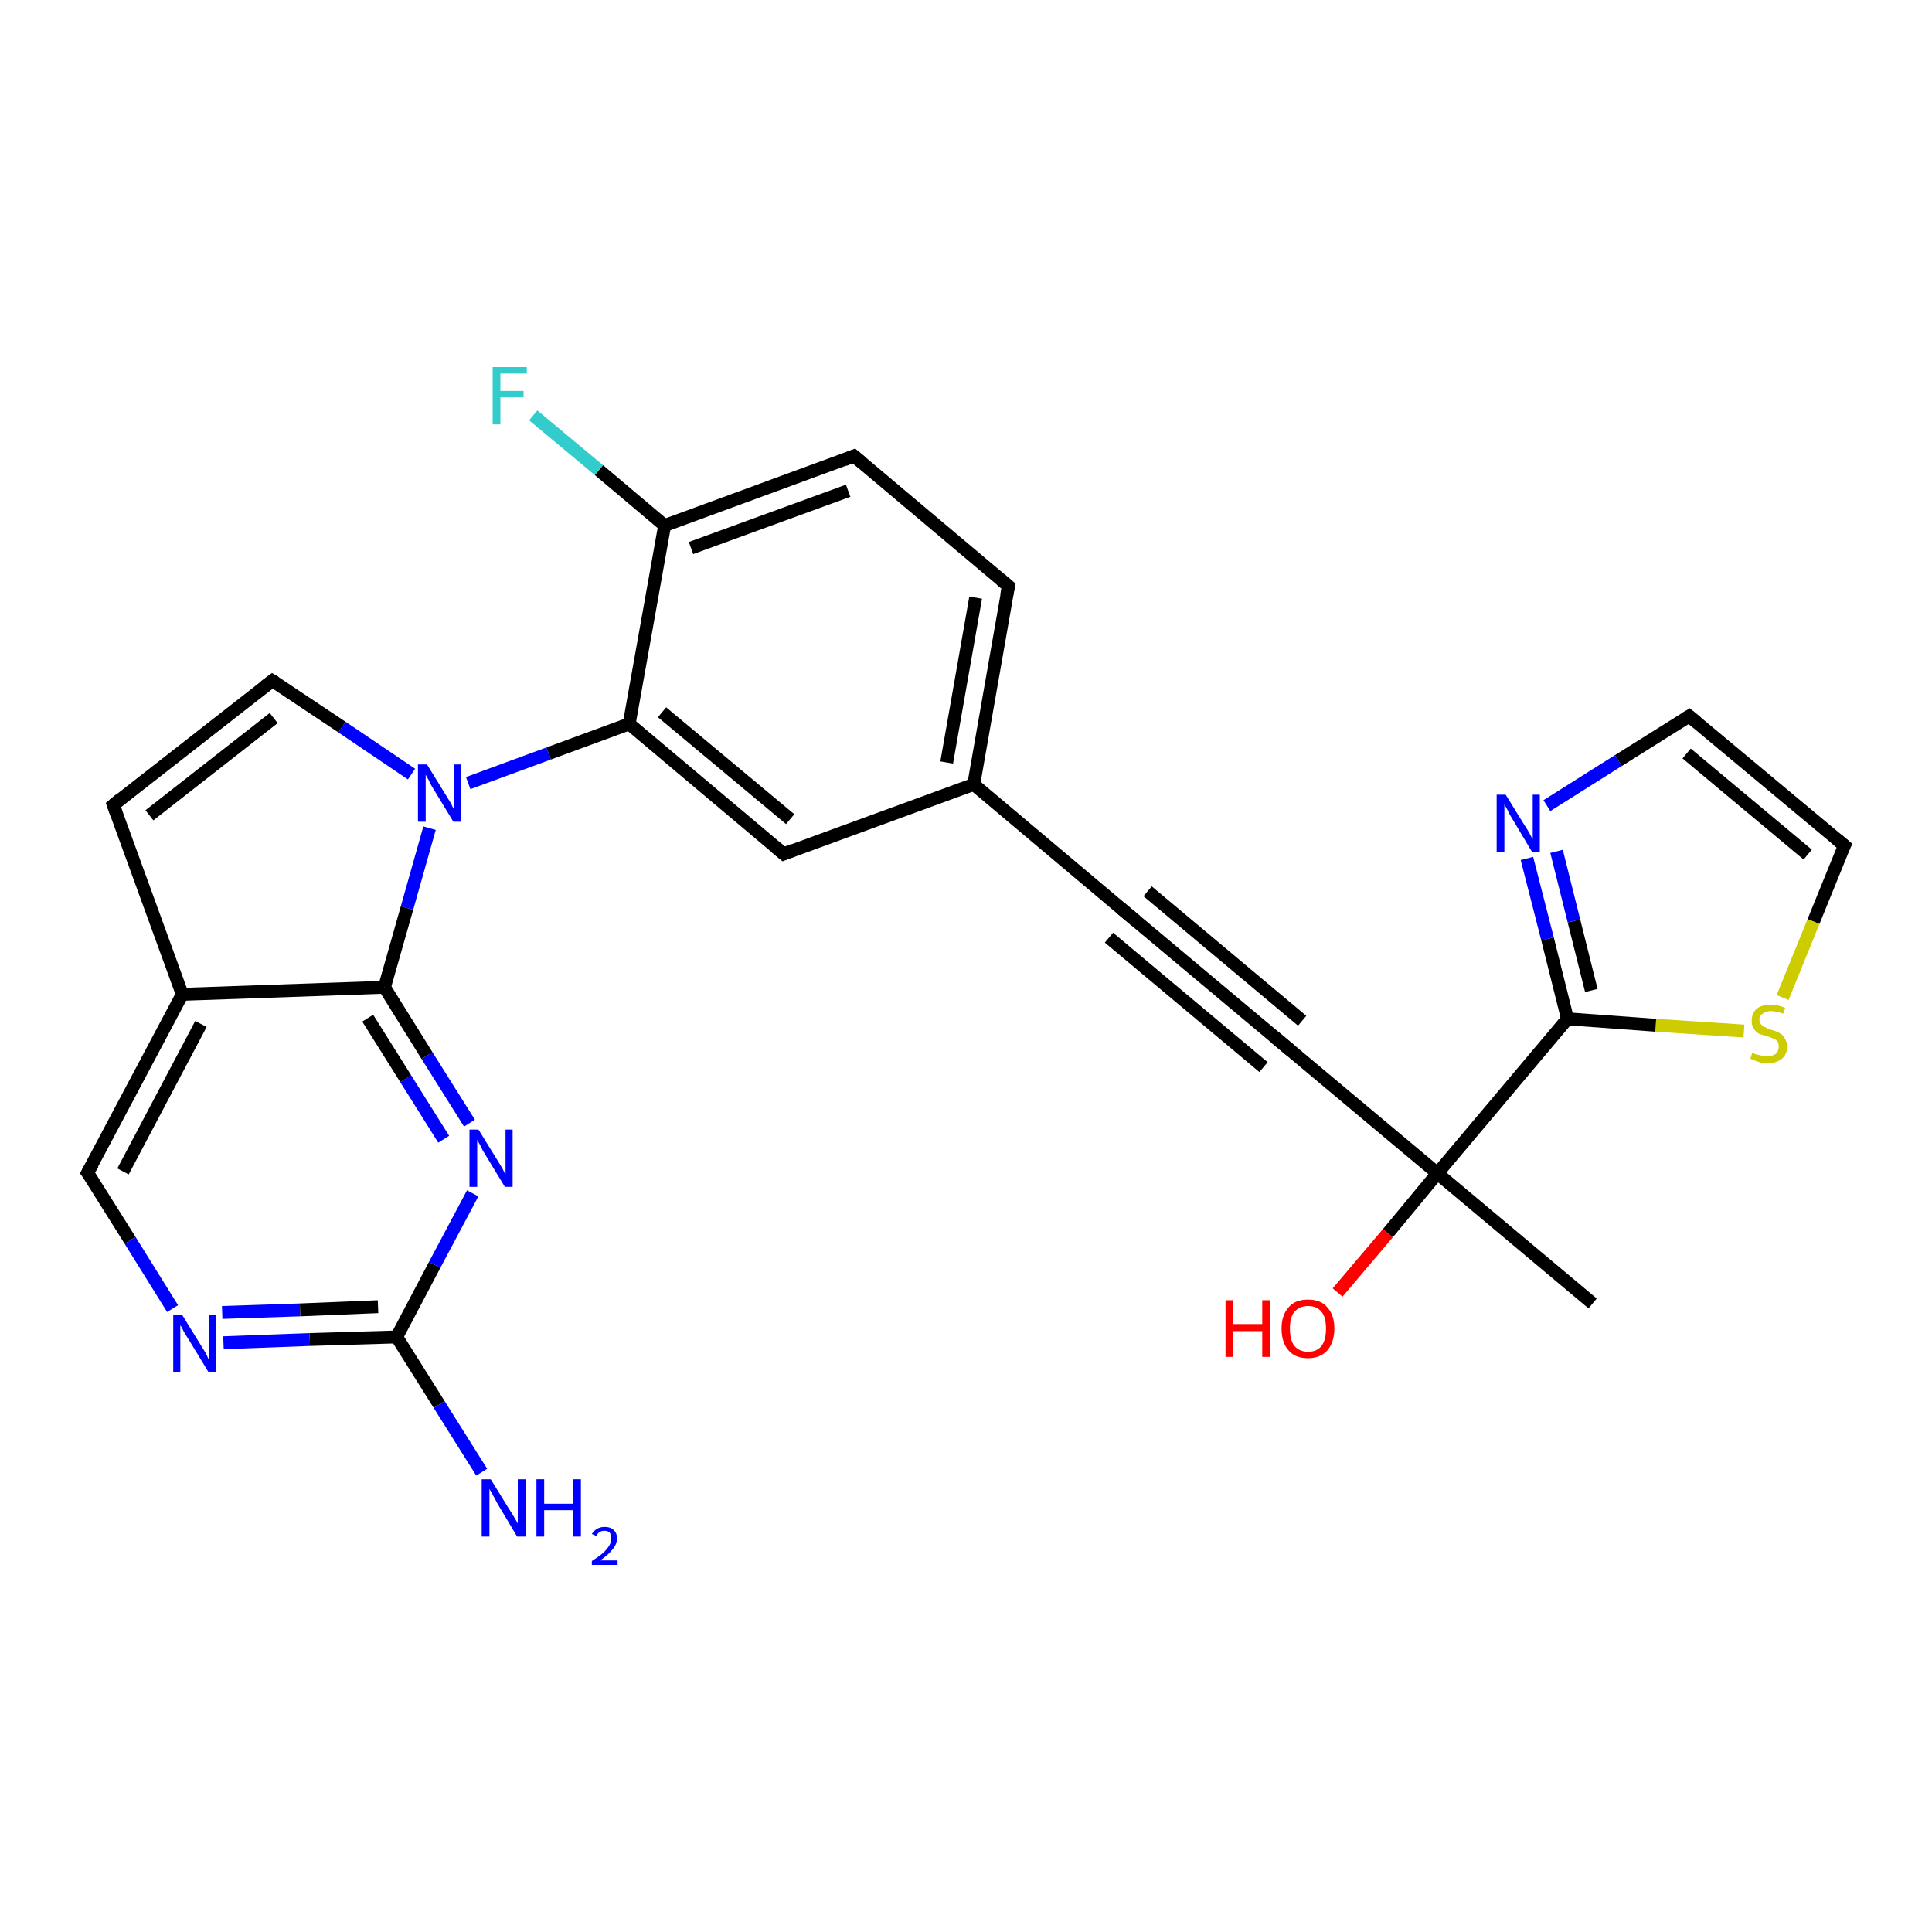 <?xml version='1.0' encoding='iso-8859-1'?>
<svg version='1.1' baseProfile='full'
              xmlns='http://www.w3.org/2000/svg'
                      xmlns:rdkit='http://www.rdkit.org/xml'
                      xmlns:xlink='http://www.w3.org/1999/xlink'
                  xml:space='preserve'
width='300px' height='300px' viewBox='0 0 300 300'>
<!-- END OF HEADER -->
<rect style='opacity:1.0;fill:#FFFFFF;stroke:none' width='300.0' height='300.0' x='0.0' y='0.0'> </rect>
<path class='bond-0 atom-0 atom-1' d='M 247.3,202.4 L 223.2,182.2' style='fill:none;fill-rule:evenodd;stroke:#000000;stroke-width:2.0px;stroke-linecap:butt;stroke-linejoin:miter;stroke-opacity:1' />
<path class='bond-1 atom-1 atom-2' d='M 223.2,182.2 L 215.5,191.5' style='fill:none;fill-rule:evenodd;stroke:#000000;stroke-width:2.0px;stroke-linecap:butt;stroke-linejoin:miter;stroke-opacity:1' />
<path class='bond-1 atom-1 atom-2' d='M 215.5,191.5 L 207.7,200.7' style='fill:none;fill-rule:evenodd;stroke:#FF0000;stroke-width:2.0px;stroke-linecap:butt;stroke-linejoin:miter;stroke-opacity:1' />
<path class='bond-2 atom-1 atom-3' d='M 223.2,182.2 L 199.2,162.1' style='fill:none;fill-rule:evenodd;stroke:#000000;stroke-width:2.0px;stroke-linecap:butt;stroke-linejoin:miter;stroke-opacity:1' />
<path class='bond-3 atom-3 atom-4' d='M 199.2,162.1 L 175.2,142.0' style='fill:none;fill-rule:evenodd;stroke:#000000;stroke-width:2.0px;stroke-linecap:butt;stroke-linejoin:miter;stroke-opacity:1' />
<path class='bond-3 atom-3 atom-4' d='M 196.2,165.7 L 172.2,145.6' style='fill:none;fill-rule:evenodd;stroke:#000000;stroke-width:2.0px;stroke-linecap:butt;stroke-linejoin:miter;stroke-opacity:1' />
<path class='bond-3 atom-3 atom-4' d='M 202.2,158.5 L 178.2,138.4' style='fill:none;fill-rule:evenodd;stroke:#000000;stroke-width:2.0px;stroke-linecap:butt;stroke-linejoin:miter;stroke-opacity:1' />
<path class='bond-4 atom-4 atom-5' d='M 175.2,142.0 L 151.2,121.8' style='fill:none;fill-rule:evenodd;stroke:#000000;stroke-width:2.0px;stroke-linecap:butt;stroke-linejoin:miter;stroke-opacity:1' />
<path class='bond-5 atom-5 atom-6' d='M 151.2,121.8 L 156.6,91.0' style='fill:none;fill-rule:evenodd;stroke:#000000;stroke-width:2.0px;stroke-linecap:butt;stroke-linejoin:miter;stroke-opacity:1' />
<path class='bond-5 atom-5 atom-6' d='M 147.0,118.4 L 151.5,92.8' style='fill:none;fill-rule:evenodd;stroke:#000000;stroke-width:2.0px;stroke-linecap:butt;stroke-linejoin:miter;stroke-opacity:1' />
<path class='bond-6 atom-6 atom-7' d='M 156.6,91.0 L 132.6,70.8' style='fill:none;fill-rule:evenodd;stroke:#000000;stroke-width:2.0px;stroke-linecap:butt;stroke-linejoin:miter;stroke-opacity:1' />
<path class='bond-7 atom-7 atom-8' d='M 132.6,70.8 L 103.2,81.6' style='fill:none;fill-rule:evenodd;stroke:#000000;stroke-width:2.0px;stroke-linecap:butt;stroke-linejoin:miter;stroke-opacity:1' />
<path class='bond-7 atom-7 atom-8' d='M 131.7,76.2 L 107.3,85.1' style='fill:none;fill-rule:evenodd;stroke:#000000;stroke-width:2.0px;stroke-linecap:butt;stroke-linejoin:miter;stroke-opacity:1' />
<path class='bond-8 atom-8 atom-9' d='M 103.2,81.6 L 93.0,73.0' style='fill:none;fill-rule:evenodd;stroke:#000000;stroke-width:2.0px;stroke-linecap:butt;stroke-linejoin:miter;stroke-opacity:1' />
<path class='bond-8 atom-8 atom-9' d='M 93.0,73.0 L 82.8,64.5' style='fill:none;fill-rule:evenodd;stroke:#33CCCC;stroke-width:2.0px;stroke-linecap:butt;stroke-linejoin:miter;stroke-opacity:1' />
<path class='bond-9 atom-8 atom-10' d='M 103.2,81.6 L 97.7,112.4' style='fill:none;fill-rule:evenodd;stroke:#000000;stroke-width:2.0px;stroke-linecap:butt;stroke-linejoin:miter;stroke-opacity:1' />
<path class='bond-10 atom-10 atom-11' d='M 97.7,112.4 L 121.7,132.6' style='fill:none;fill-rule:evenodd;stroke:#000000;stroke-width:2.0px;stroke-linecap:butt;stroke-linejoin:miter;stroke-opacity:1' />
<path class='bond-10 atom-10 atom-11' d='M 102.8,110.6 L 122.7,127.2' style='fill:none;fill-rule:evenodd;stroke:#000000;stroke-width:2.0px;stroke-linecap:butt;stroke-linejoin:miter;stroke-opacity:1' />
<path class='bond-11 atom-10 atom-12' d='M 97.7,112.4 L 85.2,117.0' style='fill:none;fill-rule:evenodd;stroke:#000000;stroke-width:2.0px;stroke-linecap:butt;stroke-linejoin:miter;stroke-opacity:1' />
<path class='bond-11 atom-10 atom-12' d='M 85.2,117.0 L 72.7,121.6' style='fill:none;fill-rule:evenodd;stroke:#0000FF;stroke-width:2.0px;stroke-linecap:butt;stroke-linejoin:miter;stroke-opacity:1' />
<path class='bond-12 atom-12 atom-13' d='M 63.9,120.2 L 53.1,112.9' style='fill:none;fill-rule:evenodd;stroke:#0000FF;stroke-width:2.0px;stroke-linecap:butt;stroke-linejoin:miter;stroke-opacity:1' />
<path class='bond-12 atom-12 atom-13' d='M 53.1,112.9 L 42.3,105.7' style='fill:none;fill-rule:evenodd;stroke:#000000;stroke-width:2.0px;stroke-linecap:butt;stroke-linejoin:miter;stroke-opacity:1' />
<path class='bond-13 atom-13 atom-14' d='M 42.3,105.7 L 17.6,125.0' style='fill:none;fill-rule:evenodd;stroke:#000000;stroke-width:2.0px;stroke-linecap:butt;stroke-linejoin:miter;stroke-opacity:1' />
<path class='bond-13 atom-13 atom-14' d='M 42.5,111.5 L 23.2,126.6' style='fill:none;fill-rule:evenodd;stroke:#000000;stroke-width:2.0px;stroke-linecap:butt;stroke-linejoin:miter;stroke-opacity:1' />
<path class='bond-14 atom-14 atom-15' d='M 17.6,125.0 L 28.3,154.4' style='fill:none;fill-rule:evenodd;stroke:#000000;stroke-width:2.0px;stroke-linecap:butt;stroke-linejoin:miter;stroke-opacity:1' />
<path class='bond-15 atom-15 atom-16' d='M 28.3,154.4 L 13.6,182.1' style='fill:none;fill-rule:evenodd;stroke:#000000;stroke-width:2.0px;stroke-linecap:butt;stroke-linejoin:miter;stroke-opacity:1' />
<path class='bond-15 atom-15 atom-16' d='M 31.2,159.0 L 19.1,181.9' style='fill:none;fill-rule:evenodd;stroke:#000000;stroke-width:2.0px;stroke-linecap:butt;stroke-linejoin:miter;stroke-opacity:1' />
<path class='bond-16 atom-16 atom-17' d='M 13.6,182.1 L 20.2,192.6' style='fill:none;fill-rule:evenodd;stroke:#000000;stroke-width:2.0px;stroke-linecap:butt;stroke-linejoin:miter;stroke-opacity:1' />
<path class='bond-16 atom-16 atom-17' d='M 20.2,192.6 L 26.8,203.2' style='fill:none;fill-rule:evenodd;stroke:#0000FF;stroke-width:2.0px;stroke-linecap:butt;stroke-linejoin:miter;stroke-opacity:1' />
<path class='bond-17 atom-17 atom-18' d='M 34.7,208.5 L 48.1,208.0' style='fill:none;fill-rule:evenodd;stroke:#0000FF;stroke-width:2.0px;stroke-linecap:butt;stroke-linejoin:miter;stroke-opacity:1' />
<path class='bond-17 atom-17 atom-18' d='M 48.1,208.0 L 61.6,207.6' style='fill:none;fill-rule:evenodd;stroke:#000000;stroke-width:2.0px;stroke-linecap:butt;stroke-linejoin:miter;stroke-opacity:1' />
<path class='bond-17 atom-17 atom-18' d='M 34.5,203.8 L 46.6,203.4' style='fill:none;fill-rule:evenodd;stroke:#0000FF;stroke-width:2.0px;stroke-linecap:butt;stroke-linejoin:miter;stroke-opacity:1' />
<path class='bond-17 atom-17 atom-18' d='M 46.6,203.4 L 58.7,202.9' style='fill:none;fill-rule:evenodd;stroke:#000000;stroke-width:2.0px;stroke-linecap:butt;stroke-linejoin:miter;stroke-opacity:1' />
<path class='bond-18 atom-18 atom-19' d='M 61.6,207.6 L 68.2,218.1' style='fill:none;fill-rule:evenodd;stroke:#000000;stroke-width:2.0px;stroke-linecap:butt;stroke-linejoin:miter;stroke-opacity:1' />
<path class='bond-18 atom-18 atom-19' d='M 68.2,218.1 L 74.8,228.6' style='fill:none;fill-rule:evenodd;stroke:#0000FF;stroke-width:2.0px;stroke-linecap:butt;stroke-linejoin:miter;stroke-opacity:1' />
<path class='bond-19 atom-18 atom-20' d='M 61.6,207.6 L 67.5,196.4' style='fill:none;fill-rule:evenodd;stroke:#000000;stroke-width:2.0px;stroke-linecap:butt;stroke-linejoin:miter;stroke-opacity:1' />
<path class='bond-19 atom-18 atom-20' d='M 67.5,196.4 L 73.4,185.3' style='fill:none;fill-rule:evenodd;stroke:#0000FF;stroke-width:2.0px;stroke-linecap:butt;stroke-linejoin:miter;stroke-opacity:1' />
<path class='bond-20 atom-20 atom-21' d='M 72.9,174.4 L 66.3,163.9' style='fill:none;fill-rule:evenodd;stroke:#0000FF;stroke-width:2.0px;stroke-linecap:butt;stroke-linejoin:miter;stroke-opacity:1' />
<path class='bond-20 atom-20 atom-21' d='M 66.3,163.9 L 59.7,153.3' style='fill:none;fill-rule:evenodd;stroke:#000000;stroke-width:2.0px;stroke-linecap:butt;stroke-linejoin:miter;stroke-opacity:1' />
<path class='bond-20 atom-20 atom-21' d='M 68.9,176.9 L 63.0,167.5' style='fill:none;fill-rule:evenodd;stroke:#0000FF;stroke-width:2.0px;stroke-linecap:butt;stroke-linejoin:miter;stroke-opacity:1' />
<path class='bond-20 atom-20 atom-21' d='M 63.0,167.5 L 57.1,158.1' style='fill:none;fill-rule:evenodd;stroke:#000000;stroke-width:2.0px;stroke-linecap:butt;stroke-linejoin:miter;stroke-opacity:1' />
<path class='bond-21 atom-1 atom-22' d='M 223.2,182.2 L 243.4,158.2' style='fill:none;fill-rule:evenodd;stroke:#000000;stroke-width:2.0px;stroke-linecap:butt;stroke-linejoin:miter;stroke-opacity:1' />
<path class='bond-22 atom-22 atom-23' d='M 243.4,158.2 L 240.3,145.8' style='fill:none;fill-rule:evenodd;stroke:#000000;stroke-width:2.0px;stroke-linecap:butt;stroke-linejoin:miter;stroke-opacity:1' />
<path class='bond-22 atom-22 atom-23' d='M 240.3,145.8 L 237.1,133.3' style='fill:none;fill-rule:evenodd;stroke:#0000FF;stroke-width:2.0px;stroke-linecap:butt;stroke-linejoin:miter;stroke-opacity:1' />
<path class='bond-22 atom-22 atom-23' d='M 247.1,153.8 L 244.4,143.0' style='fill:none;fill-rule:evenodd;stroke:#000000;stroke-width:2.0px;stroke-linecap:butt;stroke-linejoin:miter;stroke-opacity:1' />
<path class='bond-22 atom-22 atom-23' d='M 244.4,143.0 L 241.7,132.2' style='fill:none;fill-rule:evenodd;stroke:#0000FF;stroke-width:2.0px;stroke-linecap:butt;stroke-linejoin:miter;stroke-opacity:1' />
<path class='bond-23 atom-23 atom-24' d='M 240.2,125.1 L 251.3,118.1' style='fill:none;fill-rule:evenodd;stroke:#0000FF;stroke-width:2.0px;stroke-linecap:butt;stroke-linejoin:miter;stroke-opacity:1' />
<path class='bond-23 atom-23 atom-24' d='M 251.3,118.1 L 262.3,111.2' style='fill:none;fill-rule:evenodd;stroke:#000000;stroke-width:2.0px;stroke-linecap:butt;stroke-linejoin:miter;stroke-opacity:1' />
<path class='bond-24 atom-24 atom-25' d='M 262.3,111.2 L 286.4,131.3' style='fill:none;fill-rule:evenodd;stroke:#000000;stroke-width:2.0px;stroke-linecap:butt;stroke-linejoin:miter;stroke-opacity:1' />
<path class='bond-24 atom-24 atom-25' d='M 261.9,117.0 L 280.7,132.7' style='fill:none;fill-rule:evenodd;stroke:#000000;stroke-width:2.0px;stroke-linecap:butt;stroke-linejoin:miter;stroke-opacity:1' />
<path class='bond-25 atom-25 atom-26' d='M 286.4,131.3 L 281.6,143.1' style='fill:none;fill-rule:evenodd;stroke:#000000;stroke-width:2.0px;stroke-linecap:butt;stroke-linejoin:miter;stroke-opacity:1' />
<path class='bond-25 atom-25 atom-26' d='M 281.6,143.1 L 276.8,154.9' style='fill:none;fill-rule:evenodd;stroke:#CCCC00;stroke-width:2.0px;stroke-linecap:butt;stroke-linejoin:miter;stroke-opacity:1' />
<path class='bond-26 atom-11 atom-5' d='M 121.7,132.6 L 151.2,121.8' style='fill:none;fill-rule:evenodd;stroke:#000000;stroke-width:2.0px;stroke-linecap:butt;stroke-linejoin:miter;stroke-opacity:1' />
<path class='bond-27 atom-21 atom-12' d='M 59.7,153.3 L 63.2,141.0' style='fill:none;fill-rule:evenodd;stroke:#000000;stroke-width:2.0px;stroke-linecap:butt;stroke-linejoin:miter;stroke-opacity:1' />
<path class='bond-27 atom-21 atom-12' d='M 63.2,141.0 L 66.7,128.6' style='fill:none;fill-rule:evenodd;stroke:#0000FF;stroke-width:2.0px;stroke-linecap:butt;stroke-linejoin:miter;stroke-opacity:1' />
<path class='bond-28 atom-26 atom-22' d='M 270.8,160.1 L 257.1,159.2' style='fill:none;fill-rule:evenodd;stroke:#CCCC00;stroke-width:2.0px;stroke-linecap:butt;stroke-linejoin:miter;stroke-opacity:1' />
<path class='bond-28 atom-26 atom-22' d='M 257.1,159.2 L 243.4,158.2' style='fill:none;fill-rule:evenodd;stroke:#000000;stroke-width:2.0px;stroke-linecap:butt;stroke-linejoin:miter;stroke-opacity:1' />
<path class='bond-29 atom-21 atom-15' d='M 59.7,153.3 L 28.3,154.4' style='fill:none;fill-rule:evenodd;stroke:#000000;stroke-width:2.0px;stroke-linecap:butt;stroke-linejoin:miter;stroke-opacity:1' />
<path d='M 200.4,163.1 L 199.2,162.1 L 198.0,161.1' style='fill:none;stroke:#000000;stroke-width:2.0px;stroke-linecap:butt;stroke-linejoin:miter;stroke-opacity:1;' />
<path d='M 176.4,143.0 L 175.2,142.0 L 174.0,141.0' style='fill:none;stroke:#000000;stroke-width:2.0px;stroke-linecap:butt;stroke-linejoin:miter;stroke-opacity:1;' />
<path d='M 156.3,92.5 L 156.6,91.0 L 155.4,90.0' style='fill:none;stroke:#000000;stroke-width:2.0px;stroke-linecap:butt;stroke-linejoin:miter;stroke-opacity:1;' />
<path d='M 133.8,71.8 L 132.6,70.8 L 131.1,71.4' style='fill:none;stroke:#000000;stroke-width:2.0px;stroke-linecap:butt;stroke-linejoin:miter;stroke-opacity:1;' />
<path d='M 120.5,131.6 L 121.7,132.6 L 123.2,132.0' style='fill:none;stroke:#000000;stroke-width:2.0px;stroke-linecap:butt;stroke-linejoin:miter;stroke-opacity:1;' />
<path d='M 42.8,106.0 L 42.3,105.7 L 41.1,106.6' style='fill:none;stroke:#000000;stroke-width:2.0px;stroke-linecap:butt;stroke-linejoin:miter;stroke-opacity:1;' />
<path d='M 18.8,124.0 L 17.6,125.0 L 18.1,126.4' style='fill:none;stroke:#000000;stroke-width:2.0px;stroke-linecap:butt;stroke-linejoin:miter;stroke-opacity:1;' />
<path d='M 14.4,180.7 L 13.6,182.1 L 14.0,182.6' style='fill:none;stroke:#000000;stroke-width:2.0px;stroke-linecap:butt;stroke-linejoin:miter;stroke-opacity:1;' />
<path d='M 261.8,111.5 L 262.3,111.2 L 263.5,112.2' style='fill:none;stroke:#000000;stroke-width:2.0px;stroke-linecap:butt;stroke-linejoin:miter;stroke-opacity:1;' />
<path d='M 285.2,130.3 L 286.4,131.3 L 286.1,131.9' style='fill:none;stroke:#000000;stroke-width:2.0px;stroke-linecap:butt;stroke-linejoin:miter;stroke-opacity:1;' />
<path class='atom-2' d='M 190.3 201.9
L 191.5 201.9
L 191.5 205.6
L 196.0 205.6
L 196.0 201.9
L 197.2 201.9
L 197.2 210.7
L 196.0 210.7
L 196.0 206.7
L 191.5 206.7
L 191.5 210.7
L 190.3 210.7
L 190.3 201.9
' fill='#FF0000'/>
<path class='atom-2' d='M 199.0 206.3
Q 199.0 204.2, 200.1 203.0
Q 201.1 201.8, 203.1 201.8
Q 205.1 201.8, 206.1 203.0
Q 207.2 204.2, 207.2 206.3
Q 207.2 208.4, 206.1 209.7
Q 205.0 210.9, 203.1 210.9
Q 201.1 210.9, 200.1 209.7
Q 199.0 208.5, 199.0 206.3
M 203.1 209.9
Q 204.5 209.9, 205.2 209.0
Q 205.9 208.1, 205.9 206.3
Q 205.9 204.5, 205.2 203.7
Q 204.5 202.8, 203.1 202.8
Q 201.8 202.8, 201.0 203.7
Q 200.3 204.5, 200.3 206.3
Q 200.3 208.1, 201.0 209.0
Q 201.8 209.9, 203.1 209.9
' fill='#FF0000'/>
<path class='atom-9' d='M 76.5 57.0
L 81.8 57.0
L 81.8 58.0
L 77.7 58.0
L 77.7 60.7
L 81.3 60.7
L 81.3 61.7
L 77.7 61.7
L 77.7 65.9
L 76.5 65.9
L 76.5 57.0
' fill='#33CCCC'/>
<path class='atom-12' d='M 66.3 118.7
L 69.2 123.4
Q 69.5 123.9, 70.0 124.7
Q 70.4 125.6, 70.5 125.6
L 70.5 118.7
L 71.6 118.7
L 71.6 127.6
L 70.4 127.6
L 67.3 122.5
Q 66.9 121.9, 66.6 121.2
Q 66.2 120.5, 66.1 120.3
L 66.1 127.6
L 64.9 127.6
L 64.9 118.7
L 66.3 118.7
' fill='#0000FF'/>
<path class='atom-17' d='M 28.3 204.2
L 31.2 208.9
Q 31.5 209.4, 32.0 210.2
Q 32.4 211.1, 32.4 211.1
L 32.4 204.2
L 33.6 204.2
L 33.6 213.1
L 32.4 213.1
L 29.3 208.0
Q 28.9 207.4, 28.5 206.7
Q 28.2 206.0, 28.0 205.8
L 28.0 213.1
L 26.9 213.1
L 26.9 204.2
L 28.3 204.2
' fill='#0000FF'/>
<path class='atom-19' d='M 76.2 229.7
L 79.1 234.4
Q 79.4 234.8, 79.9 235.7
Q 80.4 236.5, 80.4 236.6
L 80.4 229.7
L 81.6 229.7
L 81.6 238.6
L 80.3 238.6
L 77.2 233.4
Q 76.9 232.8, 76.5 232.1
Q 76.1 231.4, 76.0 231.2
L 76.0 238.6
L 74.8 238.6
L 74.8 229.7
L 76.2 229.7
' fill='#0000FF'/>
<path class='atom-19' d='M 83.3 229.7
L 84.5 229.7
L 84.5 233.5
L 89.0 233.5
L 89.0 229.7
L 90.2 229.7
L 90.2 238.6
L 89.0 238.6
L 89.0 234.5
L 84.5 234.5
L 84.5 238.6
L 83.3 238.6
L 83.3 229.7
' fill='#0000FF'/>
<path class='atom-19' d='M 91.9 238.2
Q 92.2 237.7, 92.7 237.4
Q 93.2 237.1, 93.9 237.1
Q 94.8 237.1, 95.3 237.6
Q 95.8 238.0, 95.8 238.9
Q 95.8 239.8, 95.1 240.6
Q 94.5 241.4, 93.2 242.3
L 95.9 242.3
L 95.9 243.0
L 91.9 243.0
L 91.9 242.4
Q 93.0 241.7, 93.7 241.1
Q 94.3 240.5, 94.6 240.0
Q 94.9 239.5, 94.9 238.9
Q 94.9 238.4, 94.7 238.0
Q 94.4 237.7, 93.9 237.7
Q 93.4 237.7, 93.1 237.9
Q 92.8 238.1, 92.6 238.5
L 91.9 238.2
' fill='#0000FF'/>
<path class='atom-20' d='M 74.3 175.4
L 77.2 180.1
Q 77.5 180.6, 78.0 181.4
Q 78.4 182.3, 78.5 182.3
L 78.5 175.4
L 79.6 175.4
L 79.6 184.3
L 78.4 184.3
L 75.3 179.2
Q 74.9 178.6, 74.6 177.9
Q 74.2 177.2, 74.1 177.0
L 74.1 184.3
L 72.9 184.3
L 72.9 175.4
L 74.3 175.4
' fill='#0000FF'/>
<path class='atom-23' d='M 233.8 123.4
L 236.7 128.1
Q 237.0 128.5, 237.5 129.4
Q 237.9 130.2, 238.0 130.3
L 238.0 123.4
L 239.1 123.4
L 239.1 132.3
L 237.9 132.3
L 234.8 127.1
Q 234.4 126.5, 234.1 125.8
Q 233.7 125.1, 233.6 124.9
L 233.6 132.3
L 232.4 132.3
L 232.4 123.4
L 233.8 123.4
' fill='#0000FF'/>
<path class='atom-26' d='M 272.1 163.4
Q 272.2 163.5, 272.6 163.7
Q 273.1 163.8, 273.5 163.9
Q 274.0 164.0, 274.4 164.0
Q 275.3 164.0, 275.8 163.6
Q 276.2 163.2, 276.2 162.5
Q 276.2 162.0, 276.0 161.7
Q 275.8 161.4, 275.4 161.3
Q 275.0 161.1, 274.4 160.9
Q 273.6 160.7, 273.1 160.5
Q 272.6 160.2, 272.3 159.7
Q 272.0 159.3, 272.0 158.5
Q 272.0 157.4, 272.7 156.7
Q 273.5 156.0, 275.0 156.0
Q 276.0 156.0, 277.2 156.5
L 276.9 157.4
Q 275.8 157.0, 275.0 157.0
Q 274.2 157.0, 273.7 157.4
Q 273.2 157.7, 273.2 158.3
Q 273.2 158.8, 273.5 159.1
Q 273.7 159.4, 274.1 159.5
Q 274.4 159.7, 275.0 159.9
Q 275.8 160.1, 276.3 160.4
Q 276.8 160.6, 277.1 161.2
Q 277.5 161.7, 277.5 162.5
Q 277.5 163.7, 276.7 164.4
Q 275.8 165.1, 274.5 165.1
Q 273.7 165.1, 273.1 164.9
Q 272.5 164.7, 271.8 164.4
L 272.1 163.4
' fill='#CCCC00'/>
</svg>
